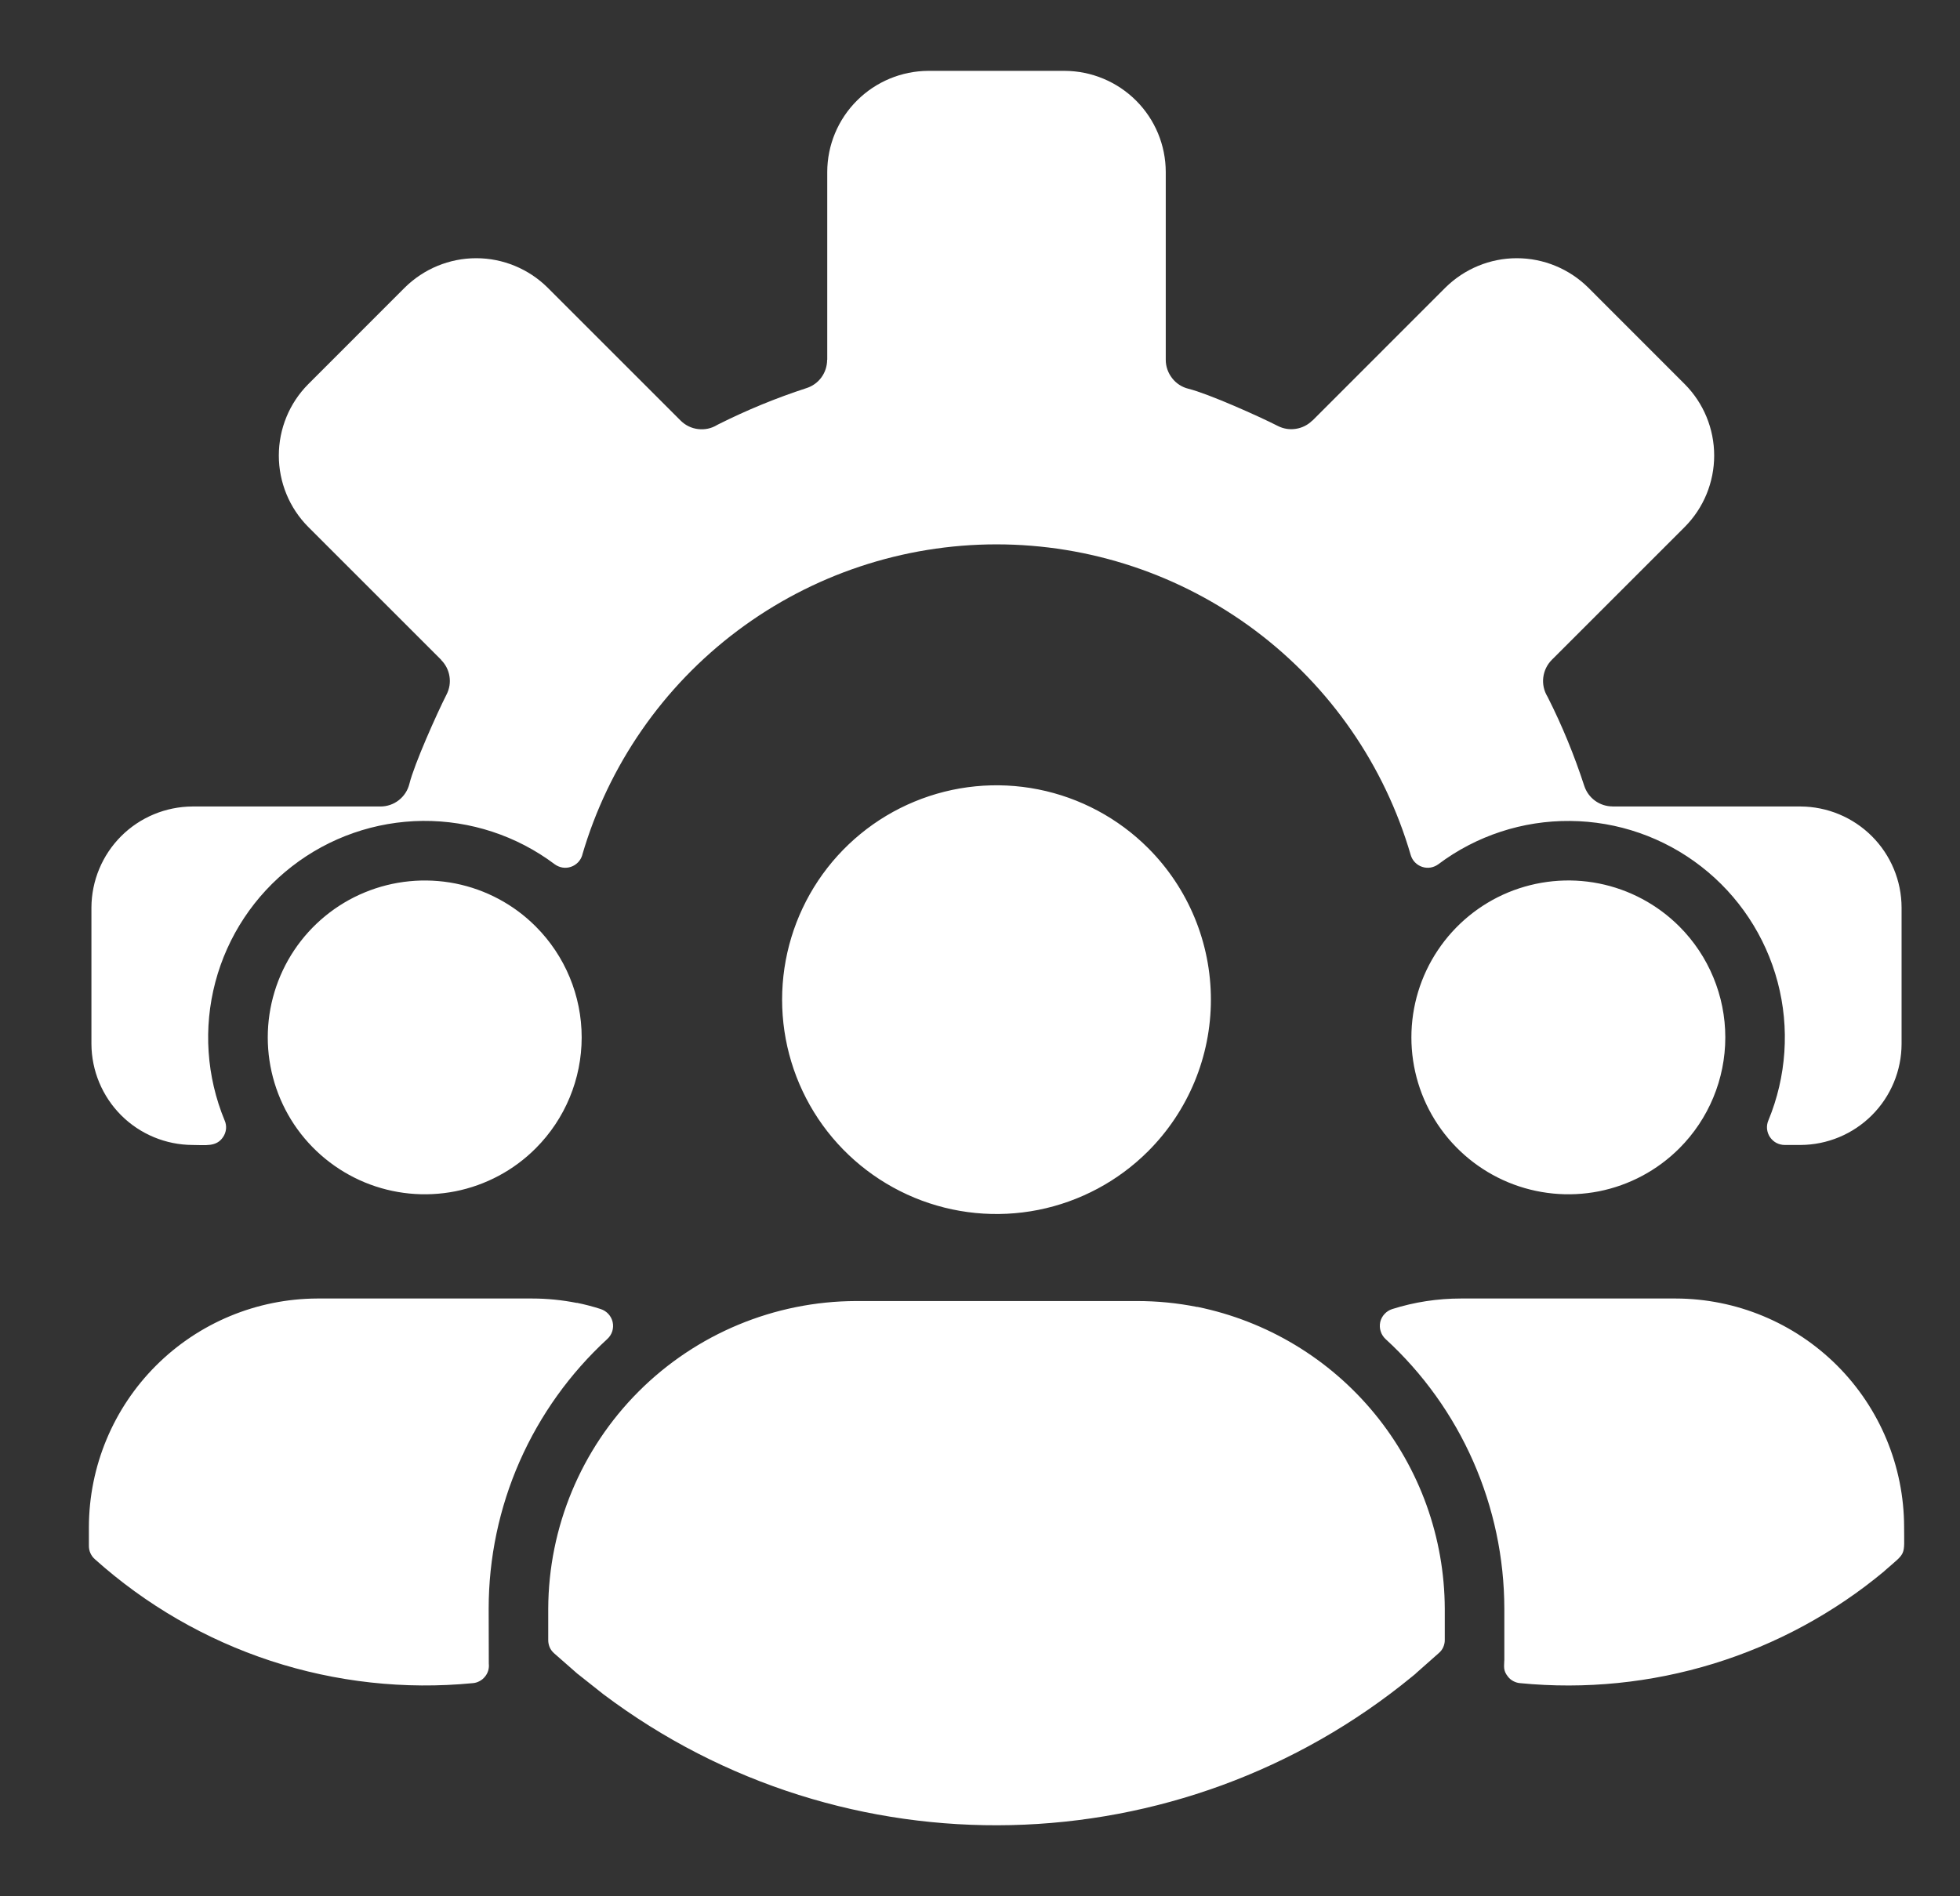 <svg width="31" height="30" viewBox="0 0 31 30" fill="none" xmlns="http://www.w3.org/2000/svg">
<rect x="0" y="0" width="31" height="30" fill="#333333" stroke="none"/>
<g clip-path="url(#clip0_23074_2026)">
<path fill-rule="evenodd" clip-rule="evenodd" d="M18.159 13.417C17.685 12.943 17.08 12.62 16.423 12.489C15.765 12.358 15.083 12.425 14.463 12.682C13.844 12.938 13.314 13.373 12.941 13.931C12.569 14.489 12.37 15.144 12.37 15.815C12.37 16.486 12.569 17.141 12.941 17.699C13.314 18.257 13.844 18.691 14.463 18.948C15.083 19.205 15.765 19.272 16.423 19.141C17.08 19.01 17.685 18.687 18.159 18.213C18.795 17.577 19.152 16.714 19.152 15.815C19.152 14.915 18.795 14.053 18.159 13.417ZM26.561 14.657C26.213 14.309 25.771 14.073 25.29 13.977C24.808 13.881 24.309 13.931 23.855 14.118C23.402 14.306 23.014 14.624 22.741 15.033C22.468 15.441 22.323 15.921 22.323 16.412C22.323 16.903 22.468 17.383 22.741 17.791C23.014 18.199 23.402 18.517 23.855 18.705C24.309 18.893 24.808 18.942 25.29 18.847C25.771 18.751 26.213 18.515 26.561 18.167C27.026 17.702 27.288 17.07 27.288 16.412C27.288 15.754 27.026 15.122 26.561 14.657ZM24.041 26.628C25.071 26.729 26.111 26.624 27.101 26.32C28.09 26.016 29.01 25.518 29.805 24.855L29.804 24.854C30.159 24.543 30.116 24.635 30.116 24.155C30.114 23.198 29.733 22.28 29.056 21.603C28.379 20.927 27.462 20.545 26.505 20.543H23.105C22.737 20.543 22.371 20.599 22.02 20.71C21.973 20.725 21.931 20.752 21.898 20.788C21.864 20.824 21.841 20.869 21.83 20.916C21.82 20.965 21.822 21.015 21.837 21.061C21.851 21.108 21.878 21.15 21.914 21.184C22.506 21.726 22.978 22.386 23.301 23.12C23.624 23.855 23.792 24.648 23.793 25.451V26.27H23.792C23.792 26.358 23.769 26.426 23.851 26.526C23.873 26.555 23.902 26.579 23.935 26.596C23.968 26.614 24.004 26.625 24.041 26.628H24.041ZM8.473 14.657C8.126 14.309 7.683 14.073 7.202 13.977C6.72 13.882 6.221 13.931 5.767 14.119C5.314 14.306 4.926 14.625 4.653 15.033C4.381 15.441 4.235 15.921 4.235 16.412C4.235 16.903 4.381 17.383 4.653 17.791C4.926 18.199 5.314 18.517 5.767 18.705C6.221 18.893 6.72 18.942 7.202 18.847C7.683 18.751 8.126 18.515 8.473 18.167C8.938 17.702 9.2 17.07 9.2 16.412C9.2 15.754 8.938 15.122 8.473 14.657ZM9.137 26.483L8.762 26.154C8.733 26.128 8.71 26.097 8.694 26.061C8.679 26.025 8.671 25.987 8.671 25.948V25.45C8.676 24.161 9.19 22.925 10.102 22.013C11.014 21.101 12.249 20.587 13.539 20.583H17.984C18.303 20.583 18.622 20.614 18.936 20.677L18.936 20.675C20.039 20.9 21.03 21.497 21.743 22.367C22.456 23.237 22.847 24.326 22.851 25.45V25.943C22.852 25.983 22.843 26.022 22.827 26.059C22.811 26.095 22.787 26.127 22.756 26.153L22.391 26.476L22.392 26.477L22.342 26.518C18.658 29.547 13.358 29.677 9.541 26.802L9.137 26.482L9.137 26.483ZM9.502 20.71C9.378 20.67 9.252 20.637 9.124 20.611L9.123 20.613C8.891 20.567 8.654 20.543 8.417 20.543H5.017C4.061 20.547 3.144 20.928 2.467 21.605C1.791 22.281 1.409 23.198 1.406 24.155V24.457C1.406 24.497 1.414 24.536 1.43 24.572C1.446 24.608 1.47 24.64 1.499 24.666C2.306 25.39 3.254 25.938 4.283 26.276C5.313 26.613 6.401 26.733 7.48 26.628C7.517 26.625 7.553 26.614 7.585 26.596C7.618 26.579 7.647 26.555 7.67 26.526C7.694 26.498 7.711 26.465 7.722 26.429C7.732 26.394 7.735 26.356 7.731 26.32L7.729 25.451C7.729 24.648 7.896 23.854 8.219 23.12C8.543 22.385 9.015 21.726 9.606 21.183C9.642 21.15 9.669 21.108 9.684 21.061C9.698 21.014 9.701 20.964 9.69 20.916C9.679 20.868 9.656 20.824 9.623 20.788C9.59 20.752 9.548 20.725 9.501 20.71H9.502ZM9.21 13.526C9.197 13.57 9.174 13.61 9.143 13.642C9.111 13.675 9.072 13.7 9.029 13.714C8.986 13.729 8.94 13.732 8.896 13.725C8.851 13.717 8.808 13.699 8.772 13.672C8.171 13.221 7.439 12.981 6.688 12.987C5.937 12.994 5.209 13.247 4.616 13.708C4.023 14.168 3.598 14.811 3.406 15.537C3.214 16.263 3.266 17.032 3.553 17.726C3.572 17.768 3.579 17.814 3.575 17.86C3.57 17.907 3.554 17.951 3.528 17.989C3.422 18.148 3.251 18.114 3.045 18.114C2.621 18.112 2.215 17.943 1.916 17.644C1.617 17.344 1.448 16.939 1.446 16.515V14.358C1.448 13.934 1.617 13.528 1.916 13.229C2.215 12.93 2.621 12.761 3.045 12.759H6.018C6.123 12.759 6.225 12.724 6.308 12.659C6.391 12.594 6.45 12.503 6.475 12.401C6.553 12.086 6.912 11.284 7.063 10.987C7.109 10.898 7.125 10.798 7.109 10.7C7.094 10.602 7.048 10.512 6.977 10.441L6.979 10.44L4.876 8.337C4.577 8.037 4.41 7.63 4.41 7.207C4.41 6.784 4.577 6.377 4.876 6.077L6.401 4.551C6.702 4.253 7.108 4.085 7.532 4.085C7.955 4.085 8.361 4.253 8.662 4.551L10.765 6.654C10.839 6.728 10.936 6.776 11.041 6.788C11.146 6.801 11.251 6.779 11.341 6.724C11.348 6.72 11.353 6.717 11.36 6.714C11.81 6.488 12.277 6.296 12.756 6.14C12.851 6.11 12.934 6.05 12.992 5.97C13.051 5.889 13.082 5.792 13.082 5.693H13.084V2.72C13.085 2.296 13.254 1.89 13.554 1.591C13.853 1.292 14.259 1.123 14.682 1.121H16.84C17.263 1.123 17.669 1.292 17.968 1.591C18.268 1.89 18.437 2.296 18.438 2.72V5.693C18.438 5.798 18.474 5.9 18.539 5.983C18.603 6.066 18.694 6.125 18.796 6.15C19.111 6.228 19.914 6.587 20.211 6.739C20.299 6.784 20.399 6.8 20.497 6.784C20.595 6.769 20.686 6.723 20.756 6.653L20.758 6.654L22.86 4.551C23.161 4.253 23.567 4.085 23.99 4.085C24.414 4.085 24.82 4.253 25.121 4.551L26.646 6.077C26.945 6.377 27.112 6.784 27.112 7.207C27.112 7.63 26.945 8.037 26.646 8.337L24.543 10.44C24.469 10.515 24.422 10.612 24.409 10.717C24.396 10.821 24.419 10.927 24.473 11.017C24.477 11.024 24.48 11.029 24.483 11.036C24.71 11.486 24.901 11.953 25.057 12.432C25.088 12.527 25.147 12.609 25.228 12.668C25.308 12.726 25.405 12.758 25.505 12.758V12.759H28.478C28.901 12.761 29.307 12.93 29.606 13.229C29.906 13.529 30.075 13.934 30.076 14.358V16.515C30.075 16.939 29.906 17.344 29.606 17.644C29.307 17.943 28.901 18.112 28.478 18.114H28.228C28.181 18.114 28.136 18.102 28.095 18.081C28.054 18.059 28.02 18.027 27.994 17.989C27.968 17.951 27.953 17.906 27.948 17.86C27.944 17.814 27.951 17.768 27.969 17.726C28.256 17.032 28.308 16.263 28.116 15.537C27.924 14.811 27.499 14.168 26.906 13.708C26.313 13.247 25.585 12.994 24.834 12.988C24.083 12.981 23.351 13.221 22.75 13.672C22.714 13.699 22.672 13.717 22.627 13.725C22.582 13.732 22.536 13.729 22.493 13.714C22.45 13.7 22.411 13.675 22.379 13.642C22.348 13.61 22.325 13.57 22.312 13.526C21.899 12.108 21.037 10.863 19.856 9.977C18.674 9.091 17.238 8.612 15.761 8.612C14.284 8.612 12.847 9.091 11.666 9.977C10.485 10.863 9.623 12.108 9.209 13.526H9.21Z" fill="white"/>
</g>
<defs>
<clipPath id="clip0_23074_2026">
<rect width="30" height="30" fill="white" transform="translate(0.766)"/>
</clipPath>
</defs>
</svg>

